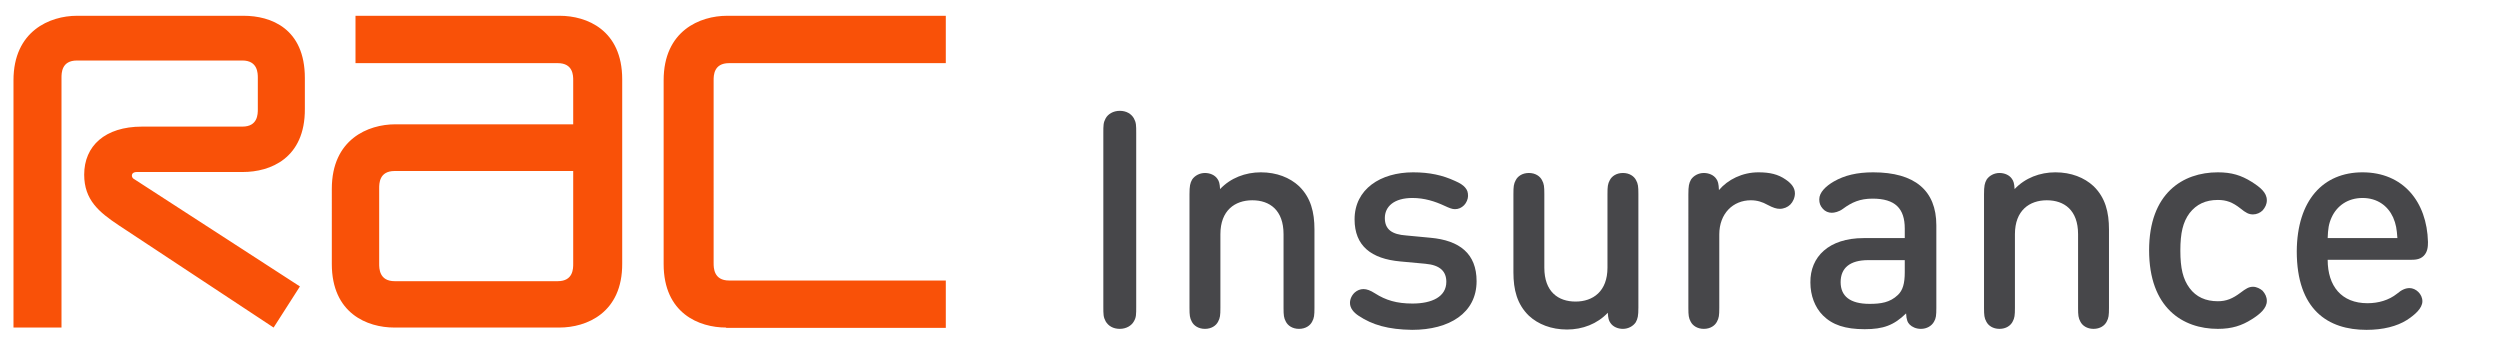 <?xml version="1.0" encoding="utf-8"?>
<!-- Generator: Adobe Illustrator 24.3.0, SVG Export Plug-In . SVG Version: 6.00 Build 0)  -->
<svg version="1.1" id="AW" xmlns="http://www.w3.org/2000/svg" xmlns:xlink="http://www.w3.org/1999/xlink" x="0px" y="0px"
	 viewBox="0 0 760.2 104.8" style="enable-background:new 0 0 760.2 104.8;" xml:space="preserve">
<style type="text/css">
	.st0{fill:#F95108;}
	.st1{fill:#47474A;}
</style>
<g>
	<path class="st0" d="M73.9,52.3H41.7c-1.3,0-1.6,0.6-1.6,1.1c0,0.4,0.3,0.9,0.6,1l50.5,32.7l-8,12.5L36.1,68.5
		c-6-4-10.5-7.7-10.5-15.4c0-8.7,6.3-14.6,17.6-14.6h30.5c4.7,0,4.7-3.8,4.7-5.3v-9.5c0-1.4,0-5.3-4.7-5.3H23.4
		c-4.7,0-4.7,3.8-4.7,5.3v75.9H4.1V24.4C4.1,9.4,15.2,4.8,23.4,4.8h50.7c8.2,0,18.6,3.8,18.6,18.9v9.4
		C92.8,48.2,82.1,52.3,73.9,52.3 M170.1,99.6h-50.2c-8.2,0-19-4.3-19-19.3V57.4c0-15.1,11.1-19.6,19.3-19.6h54.1V24.4
		c0-1.4,0-5.2-4.7-5.2h-61.5V4.8h62.1c8.2,0,19,4.3,19,19.3v56C189.3,95.2,178.3,99.6,170.1,99.6 M174.3,52h-54.3
		c-4.7,0-4.7,3.8-4.7,5.3v22.9c0,1.4,0,5.3,4.7,5.3h49.6c4.7,0,4.7-3.8,4.7-5.3V52z M220.8,99.6c-8.2,0-19-4.3-19-19.3V24.4
		c0-15.1,11.1-19.6,19.3-19.6h66.5v14.4h-65.9c-4.7,0-4.7,3.8-4.7,5.2V80c0,1.4,0,5.3,4.7,5.3h65.9v14.4H220.8z"/>
</g>
<g>
	<path class="st1" d="M344.8,97.7c-0.7,1.3-2.3,2.3-4.3,2.3s-3.5-0.9-4.3-2.3c-0.7-1.3-0.7-2.1-0.7-4.5V40.5c0-2.4,0-3.2,0.7-4.5
		c0.7-1.3,2.3-2.3,4.3-2.3s3.5,0.9,4.3,2.3c0.7,1.3,0.7,2.1,0.7,4.5v52.7C345.5,95.7,345.5,96.5,344.8,97.7z"/>
	<path class="st1" d="M371.1,93.6c0,2.3-0.1,3.1-0.7,4.2c-0.6,1.2-2,2.2-4,2.2s-3.4-1-4-2.2c-0.6-1.1-0.7-1.9-0.7-4.2V59.1
		c0-2.6,0.2-3.4,0.8-4.5c0.8-1.2,2.3-2,3.9-2c1.5,0,3,0.6,3.8,1.8c0.5,0.7,0.7,1.4,0.8,3.1c3.2-3.4,7.7-5.1,12.4-5.1
		c4.8,0,8.8,1.6,11.6,4.2c3.6,3.5,4.7,7.9,4.7,13.2v23.8c0,2.3-0.1,3.1-0.7,4.2c-0.6,1.2-2,2.2-4,2.2c-2,0-3.4-1-4-2.2
		c-0.6-1.1-0.7-1.9-0.7-4.2V71.2c0-7.3-4.2-10.3-9.5-10.3s-9.7,3.1-9.7,10.3V93.6z"/>
	<path class="st1" d="M413.1,96c-1.5-1-2.6-2.3-2.6-3.9c0-1.2,0.6-2.4,1.5-3.2c0.7-0.6,1.6-1,2.6-1c1,0,2.1,0.4,3.5,1.3
		c3.3,2.1,6.6,3.1,11.4,3.1c6,0,10.3-2.1,10.3-6.6c0-3.1-1.8-5.1-6.4-5.5l-7.6-0.7c-8.8-0.8-13.9-4.7-13.9-12.8
		c0-9.2,7.9-14.3,17.8-14.3c5.1,0,9,0.9,12.7,2.6c1.6,0.7,2.5,1.3,3.1,2c0.7,0.8,0.9,1.5,0.9,2.6c0,0.9-0.5,2.1-1.2,2.8
		c-0.8,0.8-1.7,1.2-2.8,1.2c-0.9,0-1.8-0.4-3.1-1c-3-1.4-6.2-2.4-9.8-2.4c-5.6,0-8.4,2.6-8.4,6.1c0,3.5,2.2,5,6.5,5.3l7.4,0.7
		c8.8,0.8,14,4.8,14,13.2c0,9.7-8.3,14.8-19.6,14.8C422.1,100.2,417.3,98.8,413.1,96z"/>
	<path class="st1" d="M488.8,59c0-2.3,0.1-3.1,0.7-4.2c0.6-1.2,2-2.2,4-2.2c2,0,3.4,1,4,2.2c0.6,1.1,0.7,1.9,0.7,4.2v34.5
		c0,2.6-0.2,3.4-0.8,4.5c-0.8,1.2-2.3,2-3.9,2c-1.5,0-3-0.6-3.8-1.8c-0.5-0.7-0.7-1.4-0.8-3.1c-3.2,3.4-7.7,5.1-12.4,5.1
		c-4.8,0-8.8-1.6-11.6-4.2c-3.6-3.5-4.7-7.9-4.7-13.2V59c0-2.3,0.1-3.1,0.7-4.2c0.6-1.2,2-2.2,4-2.2s3.4,1,4,2.2
		c0.6,1.1,0.7,1.9,0.7,4.2v22.4c0,7.3,4.2,10.3,9.5,10.3s9.7-3.1,9.7-10.3V59z"/>
	<path class="st1" d="M534.7,52.4c3.5,0,6,0.6,8.3,2.2c1.6,1.1,2.8,2.4,2.8,4.2c0,1.3-0.6,2.6-1.4,3.4c-0.8,0.8-2,1.3-3.2,1.3
		c-1,0-2-0.3-3.7-1.2c-1.6-0.9-3.2-1.4-5.1-1.4c-5.4,0-9.6,4-9.6,10.4v22.3c0,2.3-0.1,3.1-0.7,4.2c-0.6,1.2-2,2.2-4,2.2
		s-3.4-1-4-2.2c-0.6-1.1-0.7-1.9-0.7-4.2V59.1c0-2.6,0.2-3.4,0.8-4.5c0.8-1.2,2.3-2,3.9-2c1.5,0,3,0.6,3.8,1.8
		c0.5,0.7,0.7,1.4,0.8,3.4C525.4,54.6,529.8,52.4,534.7,52.4z"/>
	<path class="st1" d="M566.7,72.4h12.5v-2.9c0-6.1-2.9-9.1-9.8-9.1c-3.8,0-6.3,1.1-9,3.1c-1.2,0.9-2.6,1.2-3.4,1.2
		c-1,0-2-0.4-2.7-1.2c-0.8-0.9-1.1-1.7-1.1-2.9c0-2.1,2-4,4.4-5.4c3.3-1.9,7.1-2.8,12-2.8c12.6,0,19.2,5.5,19.2,16.1v25.1
		c0,2.3-0.1,3.2-0.7,4.2c-0.7,1.3-2.2,2.2-4,2.2c-1.5,0-2.7-0.6-3.4-1.3c-0.6-0.6-1-1.4-1.1-3.4c-3.7,3.6-6.9,4.8-12.6,4.8
		c-5.9,0-9.8-1.3-12.7-4.2c-2.4-2.4-3.8-6-3.8-10C550.4,78.1,556.1,72.4,566.7,72.4z M568.5,92.4c3.4,0,6.2-0.4,8.6-2.7
		c1.5-1.4,2.1-3.5,2.1-6.9v-3.7h-11.1c-5.6,0-8.4,2.4-8.4,6.7C559.7,90,562.5,92.4,568.5,92.4z"/>
	<path class="st1" d="M612.7,93.6c0,2.3-0.1,3.1-0.7,4.2c-0.6,1.2-2,2.2-4,2.2s-3.4-1-4-2.2c-0.6-1.1-0.7-1.9-0.7-4.2V59.1
		c0-2.6,0.2-3.4,0.8-4.5c0.8-1.2,2.3-2,3.9-2c1.5,0,3,0.6,3.8,1.8c0.5,0.7,0.7,1.4,0.8,3.1c3.2-3.4,7.7-5.1,12.4-5.1
		c4.8,0,8.8,1.6,11.6,4.2c3.6,3.5,4.7,7.9,4.7,13.2v23.8c0,2.3-0.1,3.1-0.7,4.2c-0.6,1.2-2,2.2-4,2.2c-2,0-3.4-1-4-2.2
		c-0.6-1.1-0.7-1.9-0.7-4.2V71.2c0-7.3-4.2-10.3-9.5-10.3s-9.7,3.1-9.7,10.3V93.6z"/>
	<path class="st1" d="M674.4,52.4c4.2,0,7.1,0.9,10.3,2.9c2.5,1.6,4.6,3.2,4.6,5.6c0,1.2-0.5,2.2-1.3,3.1c-0.7,0.7-1.8,1.2-2.9,1.2
		c-1.3,0-2.2-0.5-3.8-1.8c-2.4-1.9-4.3-2.6-6.9-2.6c-3.7,0-6.5,1.3-8.6,4c-2,2.7-2.8,6-2.8,11.4c0,5.4,0.8,8.7,2.8,11.4
		c2,2.7,4.9,4,8.6,4c2.6,0,4.5-0.8,6.9-2.6c1.6-1.2,2.5-1.8,3.8-1.8c1.1,0,2.2,0.6,2.9,1.2c0.8,0.9,1.3,1.9,1.3,3.1
		c0,2.3-2.2,4.1-4.6,5.6c-3,1.9-6,2.9-10.3,2.9c-10.7,0-20.9-6.4-20.9-23.9C653.5,58.8,663.7,52.4,674.4,52.4z"/>
	<path class="st1" d="M718.4,52.4c12.3,0,19.6,8.9,19.9,21.2c0,1.4-0.1,3-1.3,4.2c-1.2,1.2-2.8,1.2-4.2,1.2h-25
		c0,8,4.2,13.2,12.1,13.2c3.3,0,6.5-0.9,9-2.9c1.4-1.2,2.6-1.7,3.8-1.7c1.9,0,3.9,1.8,3.9,4c0,2.2-2.4,4.2-4.7,5.7
		c-3,1.9-7.2,3-12.3,3c-11.7,0-21.2-6.1-21.2-23.9C698.5,60.9,706.4,52.4,718.4,52.4z M727.7,66.1c-1.6-3.5-4.8-5.9-9.3-5.9
		c-4.5,0-7.8,2.4-9.4,5.9c-0.9,2-1.1,3.5-1.2,6.3H729C728.8,69.6,728.6,68.2,727.7,66.1z"/>
</g>
</svg>
